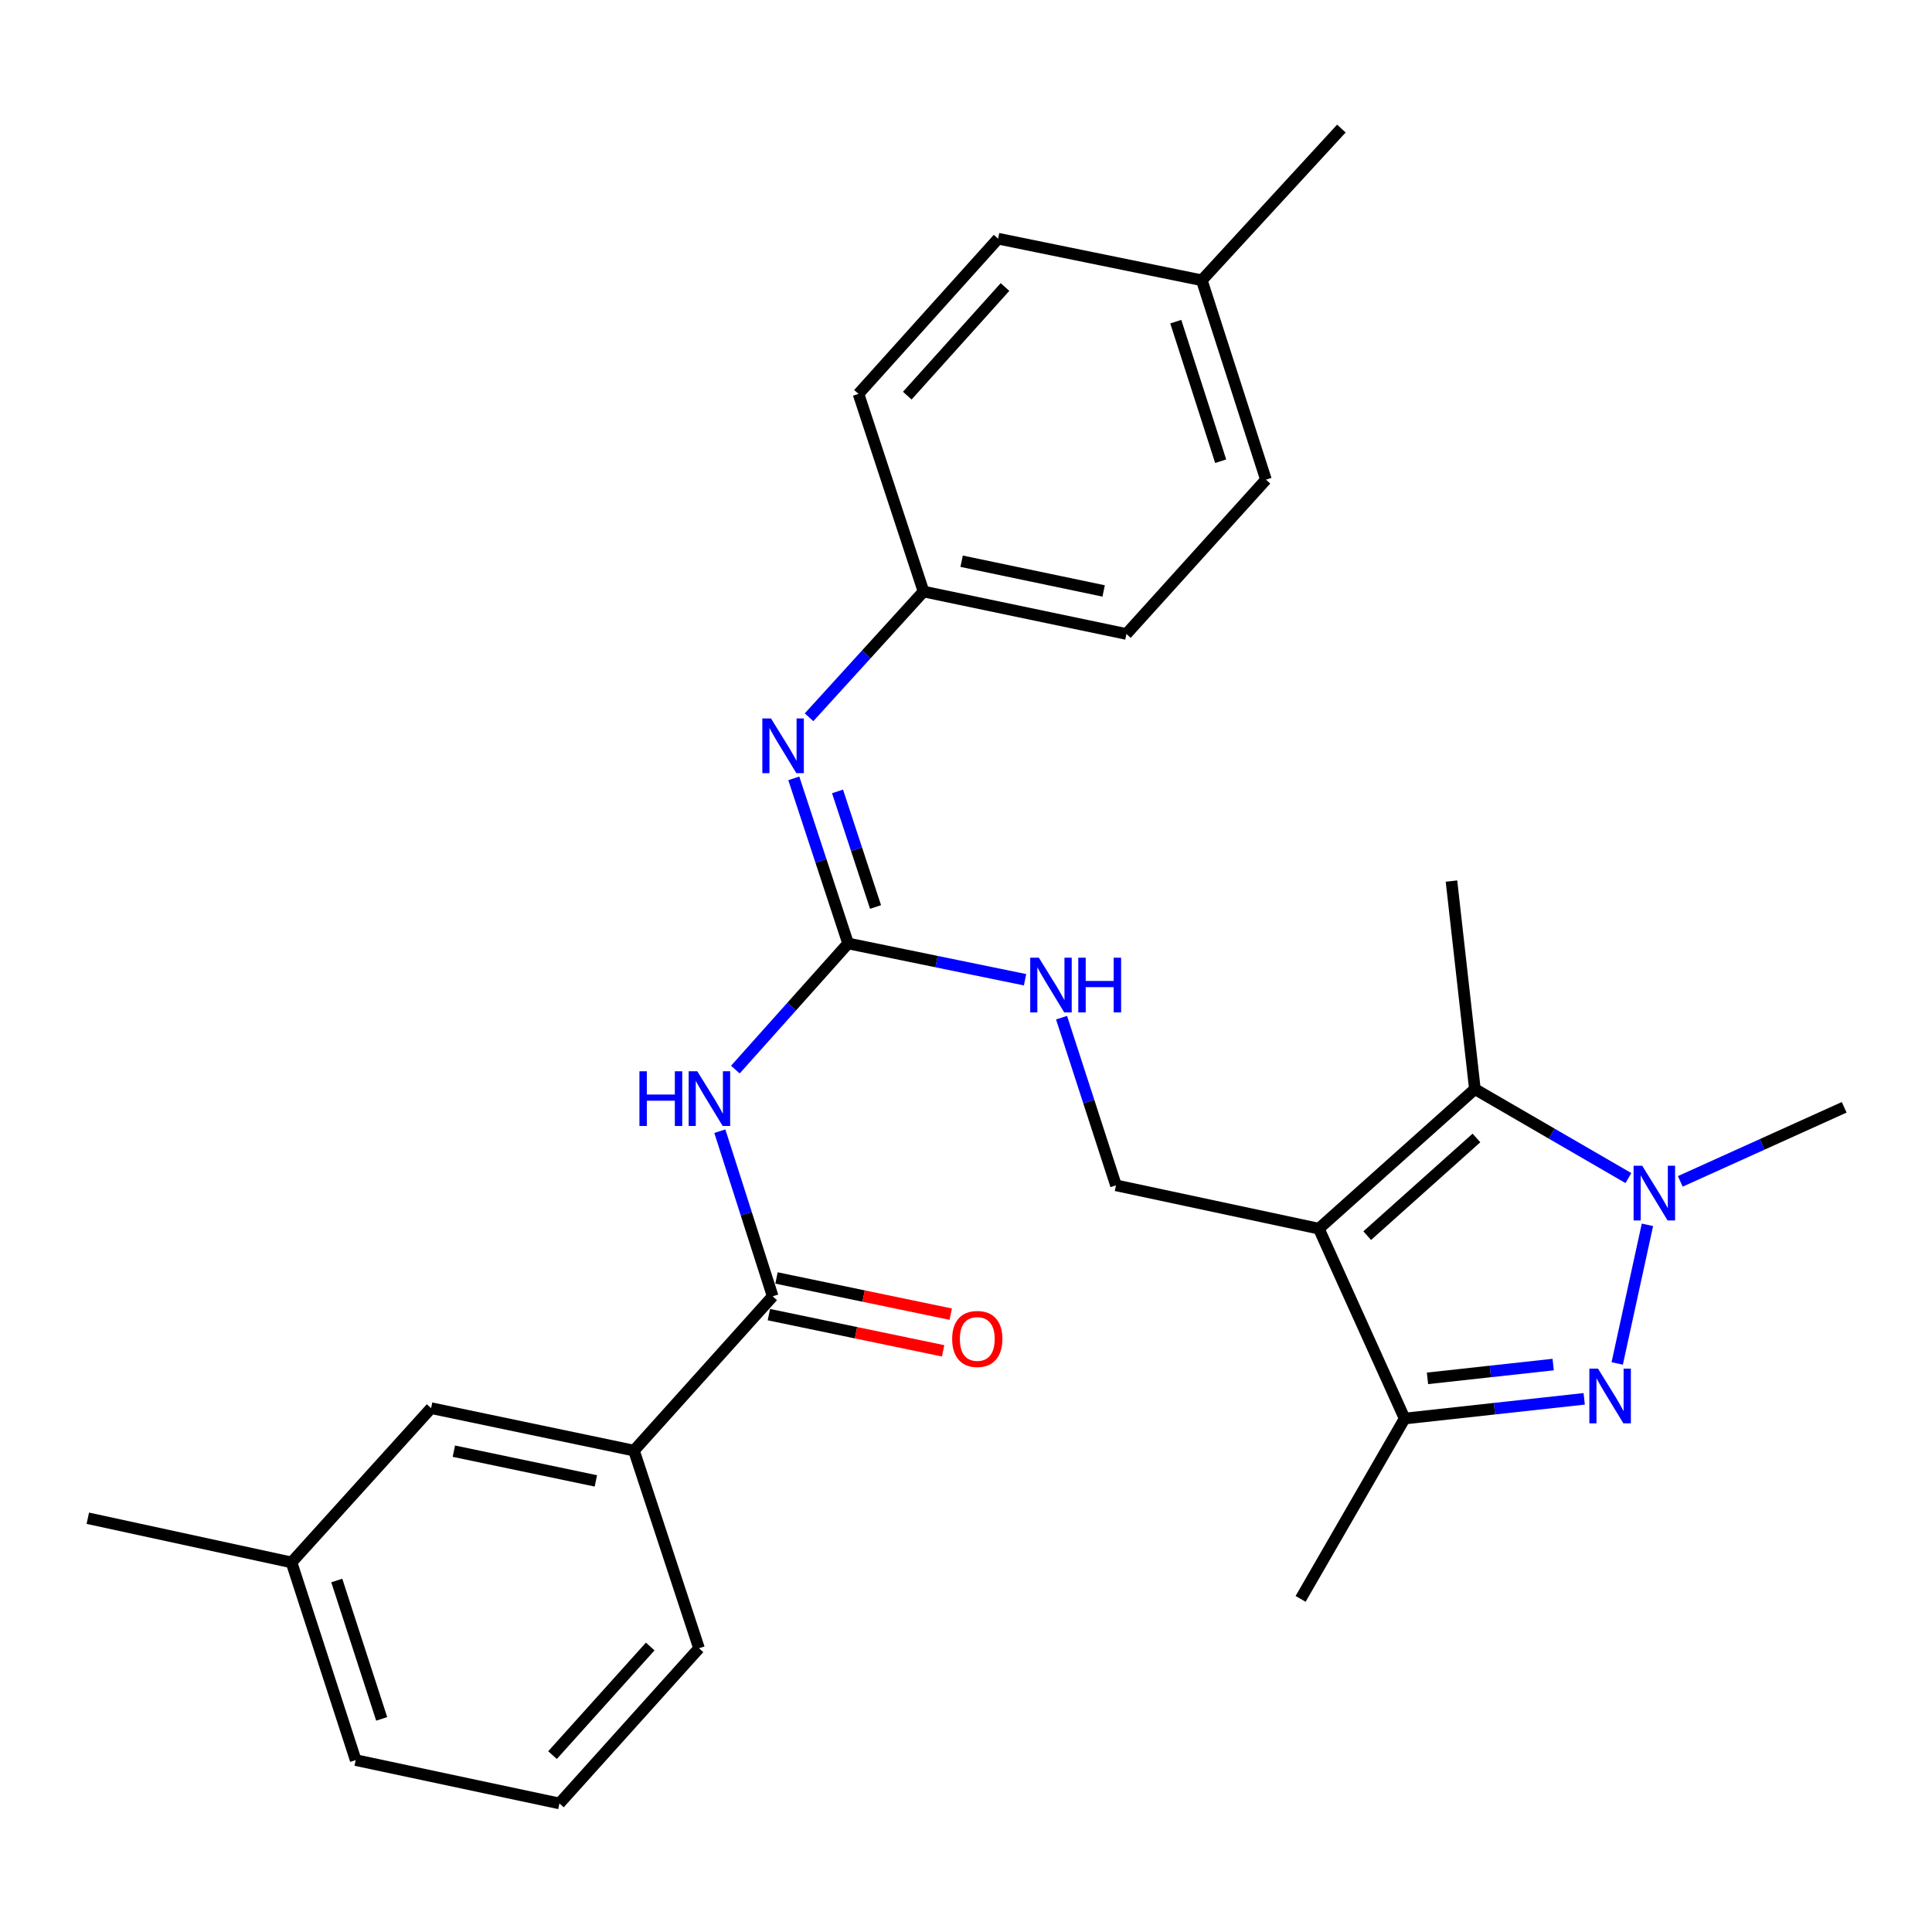 <?xml version='1.0' encoding='iso-8859-1'?>
<svg version='1.1' baseProfile='full'
              xmlns='http://www.w3.org/2000/svg'
                      xmlns:rdkit='http://www.rdkit.org/xml'
                      xmlns:xlink='http://www.w3.org/1999/xlink'
                  xml:space='preserve'
width='1000px' height='1000px' viewBox='0 0 1000 1000'>
<!-- END OF HEADER -->
<rect style='opacity:1.0;fill:#FFFFFF;stroke:none' width='1000' height='1000' x='0' y='0'> </rect>
<path class='bond-2' d='M 682.628,635.953 L 763.397,563.716' style='fill:none;fill-rule:evenodd;stroke:#000000;stroke-width:6px;stroke-linecap:butt;stroke-linejoin:miter;stroke-opacity:1' />
<path class='bond-2' d='M 707.669,639.57 L 764.207,589.004' style='fill:none;fill-rule:evenodd;stroke:#000000;stroke-width:6px;stroke-linecap:butt;stroke-linejoin:miter;stroke-opacity:1' />
<path class='bond-3' d='M 682.628,635.953 L 727.041,734.237' style='fill:none;fill-rule:evenodd;stroke:#000000;stroke-width:6px;stroke-linecap:butt;stroke-linejoin:miter;stroke-opacity:1' />
<path class='bond-7' d='M 682.628,635.953 L 577.623,613.526' style='fill:none;fill-rule:evenodd;stroke:#000000;stroke-width:6px;stroke-linecap:butt;stroke-linejoin:miter;stroke-opacity:1' />
<path class='bond-0' d='M 819.978,724.033 L 773.51,729.135' style='fill:none;fill-rule:evenodd;stroke:#0000FF;stroke-width:6px;stroke-linecap:butt;stroke-linejoin:miter;stroke-opacity:1' />
<path class='bond-0' d='M 773.51,729.135 L 727.041,734.237' style='fill:none;fill-rule:evenodd;stroke:#000000;stroke-width:6px;stroke-linecap:butt;stroke-linejoin:miter;stroke-opacity:1' />
<path class='bond-0' d='M 803.921,706.29 L 771.393,709.861' style='fill:none;fill-rule:evenodd;stroke:#0000FF;stroke-width:6px;stroke-linecap:butt;stroke-linejoin:miter;stroke-opacity:1' />
<path class='bond-0' d='M 771.393,709.861 L 738.866,713.432' style='fill:none;fill-rule:evenodd;stroke:#000000;stroke-width:6px;stroke-linecap:butt;stroke-linejoin:miter;stroke-opacity:1' />
<path class='bond-28' d='M 837.065,705.713 L 852.705,633.97' style='fill:none;fill-rule:evenodd;stroke:#0000FF;stroke-width:6px;stroke-linecap:butt;stroke-linejoin:miter;stroke-opacity:1' />
<path class='bond-1' d='M 842.859,609.774 L 803.128,586.745' style='fill:none;fill-rule:evenodd;stroke:#0000FF;stroke-width:6px;stroke-linecap:butt;stroke-linejoin:miter;stroke-opacity:1' />
<path class='bond-1' d='M 803.128,586.745 L 763.397,563.716' style='fill:none;fill-rule:evenodd;stroke:#000000;stroke-width:6px;stroke-linecap:butt;stroke-linejoin:miter;stroke-opacity:1' />
<path class='bond-14' d='M 869.719,611.482 L 912.132,592.312' style='fill:none;fill-rule:evenodd;stroke:#0000FF;stroke-width:6px;stroke-linecap:butt;stroke-linejoin:miter;stroke-opacity:1' />
<path class='bond-14' d='M 912.132,592.312 L 954.545,573.142' style='fill:none;fill-rule:evenodd;stroke:#000000;stroke-width:6px;stroke-linecap:butt;stroke-linejoin:miter;stroke-opacity:1' />
<path class='bond-15' d='M 763.397,563.716 L 751.278,456.04' style='fill:none;fill-rule:evenodd;stroke:#000000;stroke-width:6px;stroke-linecap:butt;stroke-linejoin:miter;stroke-opacity:1' />
<path class='bond-20' d='M 727.041,734.237 L 673.192,827.576' style='fill:none;fill-rule:evenodd;stroke:#000000;stroke-width:6px;stroke-linecap:butt;stroke-linejoin:miter;stroke-opacity:1' />
<path class='bond-4' d='M 380.625,553.62 L 409.801,520.977' style='fill:none;fill-rule:evenodd;stroke:#0000FF;stroke-width:6px;stroke-linecap:butt;stroke-linejoin:miter;stroke-opacity:1' />
<path class='bond-4' d='M 409.801,520.977 L 438.977,488.334' style='fill:none;fill-rule:evenodd;stroke:#000000;stroke-width:6px;stroke-linecap:butt;stroke-linejoin:miter;stroke-opacity:1' />
<path class='bond-6' d='M 372.584,585.495 L 386.261,628.229' style='fill:none;fill-rule:evenodd;stroke:#0000FF;stroke-width:6px;stroke-linecap:butt;stroke-linejoin:miter;stroke-opacity:1' />
<path class='bond-6' d='M 386.261,628.229 L 399.939,670.962' style='fill:none;fill-rule:evenodd;stroke:#000000;stroke-width:6px;stroke-linecap:butt;stroke-linejoin:miter;stroke-opacity:1' />
<path class='bond-5' d='M 438.977,488.334 L 484.769,497.725' style='fill:none;fill-rule:evenodd;stroke:#000000;stroke-width:6px;stroke-linecap:butt;stroke-linejoin:miter;stroke-opacity:1' />
<path class='bond-5' d='M 484.769,497.725 L 530.562,507.115' style='fill:none;fill-rule:evenodd;stroke:#0000FF;stroke-width:6px;stroke-linecap:butt;stroke-linejoin:miter;stroke-opacity:1' />
<path class='bond-8' d='M 438.977,488.334 L 424.922,445.604' style='fill:none;fill-rule:evenodd;stroke:#000000;stroke-width:6px;stroke-linecap:butt;stroke-linejoin:miter;stroke-opacity:1' />
<path class='bond-8' d='M 424.922,445.604 L 410.868,402.874' style='fill:none;fill-rule:evenodd;stroke:#0000FF;stroke-width:6px;stroke-linecap:butt;stroke-linejoin:miter;stroke-opacity:1' />
<path class='bond-8' d='M 453.179,469.457 L 443.341,439.546' style='fill:none;fill-rule:evenodd;stroke:#000000;stroke-width:6px;stroke-linecap:butt;stroke-linejoin:miter;stroke-opacity:1' />
<path class='bond-8' d='M 443.341,439.546 L 433.503,409.635' style='fill:none;fill-rule:evenodd;stroke:#0000FF;stroke-width:6px;stroke-linecap:butt;stroke-linejoin:miter;stroke-opacity:1' />
<path class='bond-9' d='M 399.939,670.962 L 328.144,750.826' style='fill:none;fill-rule:evenodd;stroke:#000000;stroke-width:6px;stroke-linecap:butt;stroke-linejoin:miter;stroke-opacity:1' />
<path class='bond-11' d='M 397.967,680.454 L 443.065,689.822' style='fill:none;fill-rule:evenodd;stroke:#000000;stroke-width:6px;stroke-linecap:butt;stroke-linejoin:miter;stroke-opacity:1' />
<path class='bond-11' d='M 443.065,689.822 L 488.163,699.189' style='fill:none;fill-rule:evenodd;stroke:#FF0000;stroke-width:6px;stroke-linecap:butt;stroke-linejoin:miter;stroke-opacity:1' />
<path class='bond-11' d='M 401.911,661.47 L 447.008,670.837' style='fill:none;fill-rule:evenodd;stroke:#000000;stroke-width:6px;stroke-linecap:butt;stroke-linejoin:miter;stroke-opacity:1' />
<path class='bond-11' d='M 447.008,670.837 L 492.106,680.205' style='fill:none;fill-rule:evenodd;stroke:#FF0000;stroke-width:6px;stroke-linecap:butt;stroke-linejoin:miter;stroke-opacity:1' />
<path class='bond-10' d='M 577.623,613.526 L 563.542,570.139' style='fill:none;fill-rule:evenodd;stroke:#000000;stroke-width:6px;stroke-linecap:butt;stroke-linejoin:miter;stroke-opacity:1' />
<path class='bond-10' d='M 563.542,570.139 L 549.462,526.752' style='fill:none;fill-rule:evenodd;stroke:#0000FF;stroke-width:6px;stroke-linecap:butt;stroke-linejoin:miter;stroke-opacity:1' />
<path class='bond-13' d='M 418.765,371.258 L 448.389,338.713' style='fill:none;fill-rule:evenodd;stroke:#0000FF;stroke-width:6px;stroke-linecap:butt;stroke-linejoin:miter;stroke-opacity:1' />
<path class='bond-13' d='M 448.389,338.713 L 478.014,306.169' style='fill:none;fill-rule:evenodd;stroke:#000000;stroke-width:6px;stroke-linecap:butt;stroke-linejoin:miter;stroke-opacity:1' />
<path class='bond-12' d='M 328.144,750.826 L 223.138,728.851' style='fill:none;fill-rule:evenodd;stroke:#000000;stroke-width:6px;stroke-linecap:butt;stroke-linejoin:miter;stroke-opacity:1' />
<path class='bond-12' d='M 308.421,766.508 L 234.918,751.125' style='fill:none;fill-rule:evenodd;stroke:#000000;stroke-width:6px;stroke-linecap:butt;stroke-linejoin:miter;stroke-opacity:1' />
<path class='bond-23' d='M 328.144,750.826 L 361.806,853.149' style='fill:none;fill-rule:evenodd;stroke:#000000;stroke-width:6px;stroke-linecap:butt;stroke-linejoin:miter;stroke-opacity:1' />
<path class='bond-16' d='M 223.138,728.851 L 150.891,808.704' style='fill:none;fill-rule:evenodd;stroke:#000000;stroke-width:6px;stroke-linecap:butt;stroke-linejoin:miter;stroke-opacity:1' />
<path class='bond-18' d='M 478.014,306.169 L 444.352,203.867' style='fill:none;fill-rule:evenodd;stroke:#000000;stroke-width:6px;stroke-linecap:butt;stroke-linejoin:miter;stroke-opacity:1' />
<path class='bond-19' d='M 478.014,306.169 L 583.03,328.144' style='fill:none;fill-rule:evenodd;stroke:#000000;stroke-width:6px;stroke-linecap:butt;stroke-linejoin:miter;stroke-opacity:1' />
<path class='bond-19' d='M 497.738,290.487 L 571.249,305.869' style='fill:none;fill-rule:evenodd;stroke:#000000;stroke-width:6px;stroke-linecap:butt;stroke-linejoin:miter;stroke-opacity:1' />
<path class='bond-26' d='M 150.891,808.704 L 45.455,785.835' style='fill:none;fill-rule:evenodd;stroke:#000000;stroke-width:6px;stroke-linecap:butt;stroke-linejoin:miter;stroke-opacity:1' />
<path class='bond-30' d='M 150.891,808.704 L 184.101,911.027' style='fill:none;fill-rule:evenodd;stroke:#000000;stroke-width:6px;stroke-linecap:butt;stroke-linejoin:miter;stroke-opacity:1' />
<path class='bond-30' d='M 174.315,818.066 L 197.562,889.692' style='fill:none;fill-rule:evenodd;stroke:#000000;stroke-width:6px;stroke-linecap:butt;stroke-linejoin:miter;stroke-opacity:1' />
<path class='bond-17' d='M 622.057,145.074 L 655.257,248.269' style='fill:none;fill-rule:evenodd;stroke:#000000;stroke-width:6px;stroke-linecap:butt;stroke-linejoin:miter;stroke-opacity:1' />
<path class='bond-17' d='M 608.579,166.491 L 631.819,238.728' style='fill:none;fill-rule:evenodd;stroke:#000000;stroke-width:6px;stroke-linecap:butt;stroke-linejoin:miter;stroke-opacity:1' />
<path class='bond-27' d='M 622.057,145.074 L 694.294,66.546' style='fill:none;fill-rule:evenodd;stroke:#000000;stroke-width:6px;stroke-linecap:butt;stroke-linejoin:miter;stroke-opacity:1' />
<path class='bond-29' d='M 622.057,145.074 L 516.61,123.541' style='fill:none;fill-rule:evenodd;stroke:#000000;stroke-width:6px;stroke-linecap:butt;stroke-linejoin:miter;stroke-opacity:1' />
<path class='bond-21' d='M 444.352,203.867 L 516.61,123.541' style='fill:none;fill-rule:evenodd;stroke:#000000;stroke-width:6px;stroke-linecap:butt;stroke-linejoin:miter;stroke-opacity:1' />
<path class='bond-21' d='M 469.606,204.786 L 520.187,148.557' style='fill:none;fill-rule:evenodd;stroke:#000000;stroke-width:6px;stroke-linecap:butt;stroke-linejoin:miter;stroke-opacity:1' />
<path class='bond-22' d='M 583.03,328.144 L 655.257,248.269' style='fill:none;fill-rule:evenodd;stroke:#000000;stroke-width:6px;stroke-linecap:butt;stroke-linejoin:miter;stroke-opacity:1' />
<path class='bond-24' d='M 361.806,853.149 L 289.558,933.454' style='fill:none;fill-rule:evenodd;stroke:#000000;stroke-width:6px;stroke-linecap:butt;stroke-linejoin:miter;stroke-opacity:1' />
<path class='bond-24' d='M 336.554,852.226 L 285.981,908.44' style='fill:none;fill-rule:evenodd;stroke:#000000;stroke-width:6px;stroke-linecap:butt;stroke-linejoin:miter;stroke-opacity:1' />
<path class='bond-25' d='M 289.558,933.454 L 184.101,911.027' style='fill:none;fill-rule:evenodd;stroke:#000000;stroke-width:6px;stroke-linecap:butt;stroke-linejoin:miter;stroke-opacity:1' />
<path  class='atom-1' d='M 827.133 708.4
L 836.413 723.4
Q 837.333 724.88, 838.813 727.56
Q 840.293 730.24, 840.373 730.4
L 840.373 708.4
L 844.133 708.4
L 844.133 736.72
L 840.253 736.72
L 830.293 720.32
Q 829.133 718.4, 827.893 716.2
Q 826.693 714, 826.333 713.32
L 826.333 736.72
L 822.653 736.72
L 822.653 708.4
L 827.133 708.4
' fill='#0000FF'/>
<path  class='atom-2' d='M 850.023 603.395
L 859.303 618.395
Q 860.223 619.875, 861.703 622.555
Q 863.183 625.235, 863.263 625.395
L 863.263 603.395
L 867.023 603.395
L 867.023 631.715
L 863.143 631.715
L 853.183 615.315
Q 852.023 613.395, 850.783 611.195
Q 849.583 608.995, 849.223 608.315
L 849.223 631.715
L 845.543 631.715
L 845.543 603.395
L 850.023 603.395
' fill='#0000FF'/>
<path  class='atom-5' d='M 330.972 554.49
L 334.812 554.49
L 334.812 566.53
L 349.292 566.53
L 349.292 554.49
L 353.132 554.49
L 353.132 582.81
L 349.292 582.81
L 349.292 569.73
L 334.812 569.73
L 334.812 582.81
L 330.972 582.81
L 330.972 554.49
' fill='#0000FF'/>
<path  class='atom-5' d='M 360.932 554.49
L 370.212 569.49
Q 371.132 570.97, 372.612 573.65
Q 374.092 576.33, 374.172 576.49
L 374.172 554.49
L 377.932 554.49
L 377.932 582.81
L 374.052 582.81
L 364.092 566.41
Q 362.932 564.49, 361.692 562.29
Q 360.492 560.09, 360.132 559.41
L 360.132 582.81
L 356.452 582.81
L 356.452 554.49
L 360.932 554.49
' fill='#0000FF'/>
<path  class='atom-9' d='M 399.065 371.862
L 408.345 386.862
Q 409.265 388.342, 410.745 391.022
Q 412.225 393.702, 412.305 393.862
L 412.305 371.862
L 416.065 371.862
L 416.065 400.182
L 412.185 400.182
L 402.225 383.782
Q 401.065 381.862, 399.825 379.662
Q 398.625 377.462, 398.265 376.782
L 398.265 400.182
L 394.585 400.182
L 394.585 371.862
L 399.065 371.862
' fill='#0000FF'/>
<path  class='atom-11' d='M 537.722 495.707
L 547.002 510.707
Q 547.922 512.187, 549.402 514.867
Q 550.882 517.547, 550.962 517.707
L 550.962 495.707
L 554.722 495.707
L 554.722 524.027
L 550.842 524.027
L 540.882 507.627
Q 539.722 505.707, 538.482 503.507
Q 537.282 501.307, 536.922 500.627
L 536.922 524.027
L 533.242 524.027
L 533.242 495.707
L 537.722 495.707
' fill='#0000FF'/>
<path  class='atom-11' d='M 558.122 495.707
L 561.962 495.707
L 561.962 507.747
L 576.442 507.747
L 576.442 495.707
L 580.282 495.707
L 580.282 524.027
L 576.442 524.027
L 576.442 510.947
L 561.962 510.947
L 561.962 524.027
L 558.122 524.027
L 558.122 495.707
' fill='#0000FF'/>
<path  class='atom-12' d='M 492.838 693.039
Q 492.838 686.239, 496.198 682.439
Q 499.558 678.639, 505.838 678.639
Q 512.118 678.639, 515.478 682.439
Q 518.838 686.239, 518.838 693.039
Q 518.838 699.919, 515.438 703.839
Q 512.038 707.719, 505.838 707.719
Q 499.598 707.719, 496.198 703.839
Q 492.838 699.959, 492.838 693.039
M 505.838 704.519
Q 510.158 704.519, 512.478 701.639
Q 514.838 698.719, 514.838 693.039
Q 514.838 687.479, 512.478 684.679
Q 510.158 681.839, 505.838 681.839
Q 501.518 681.839, 499.158 684.639
Q 496.838 687.439, 496.838 693.039
Q 496.838 698.759, 499.158 701.639
Q 501.518 704.519, 505.838 704.519
' fill='#FF0000'/>
</svg>
